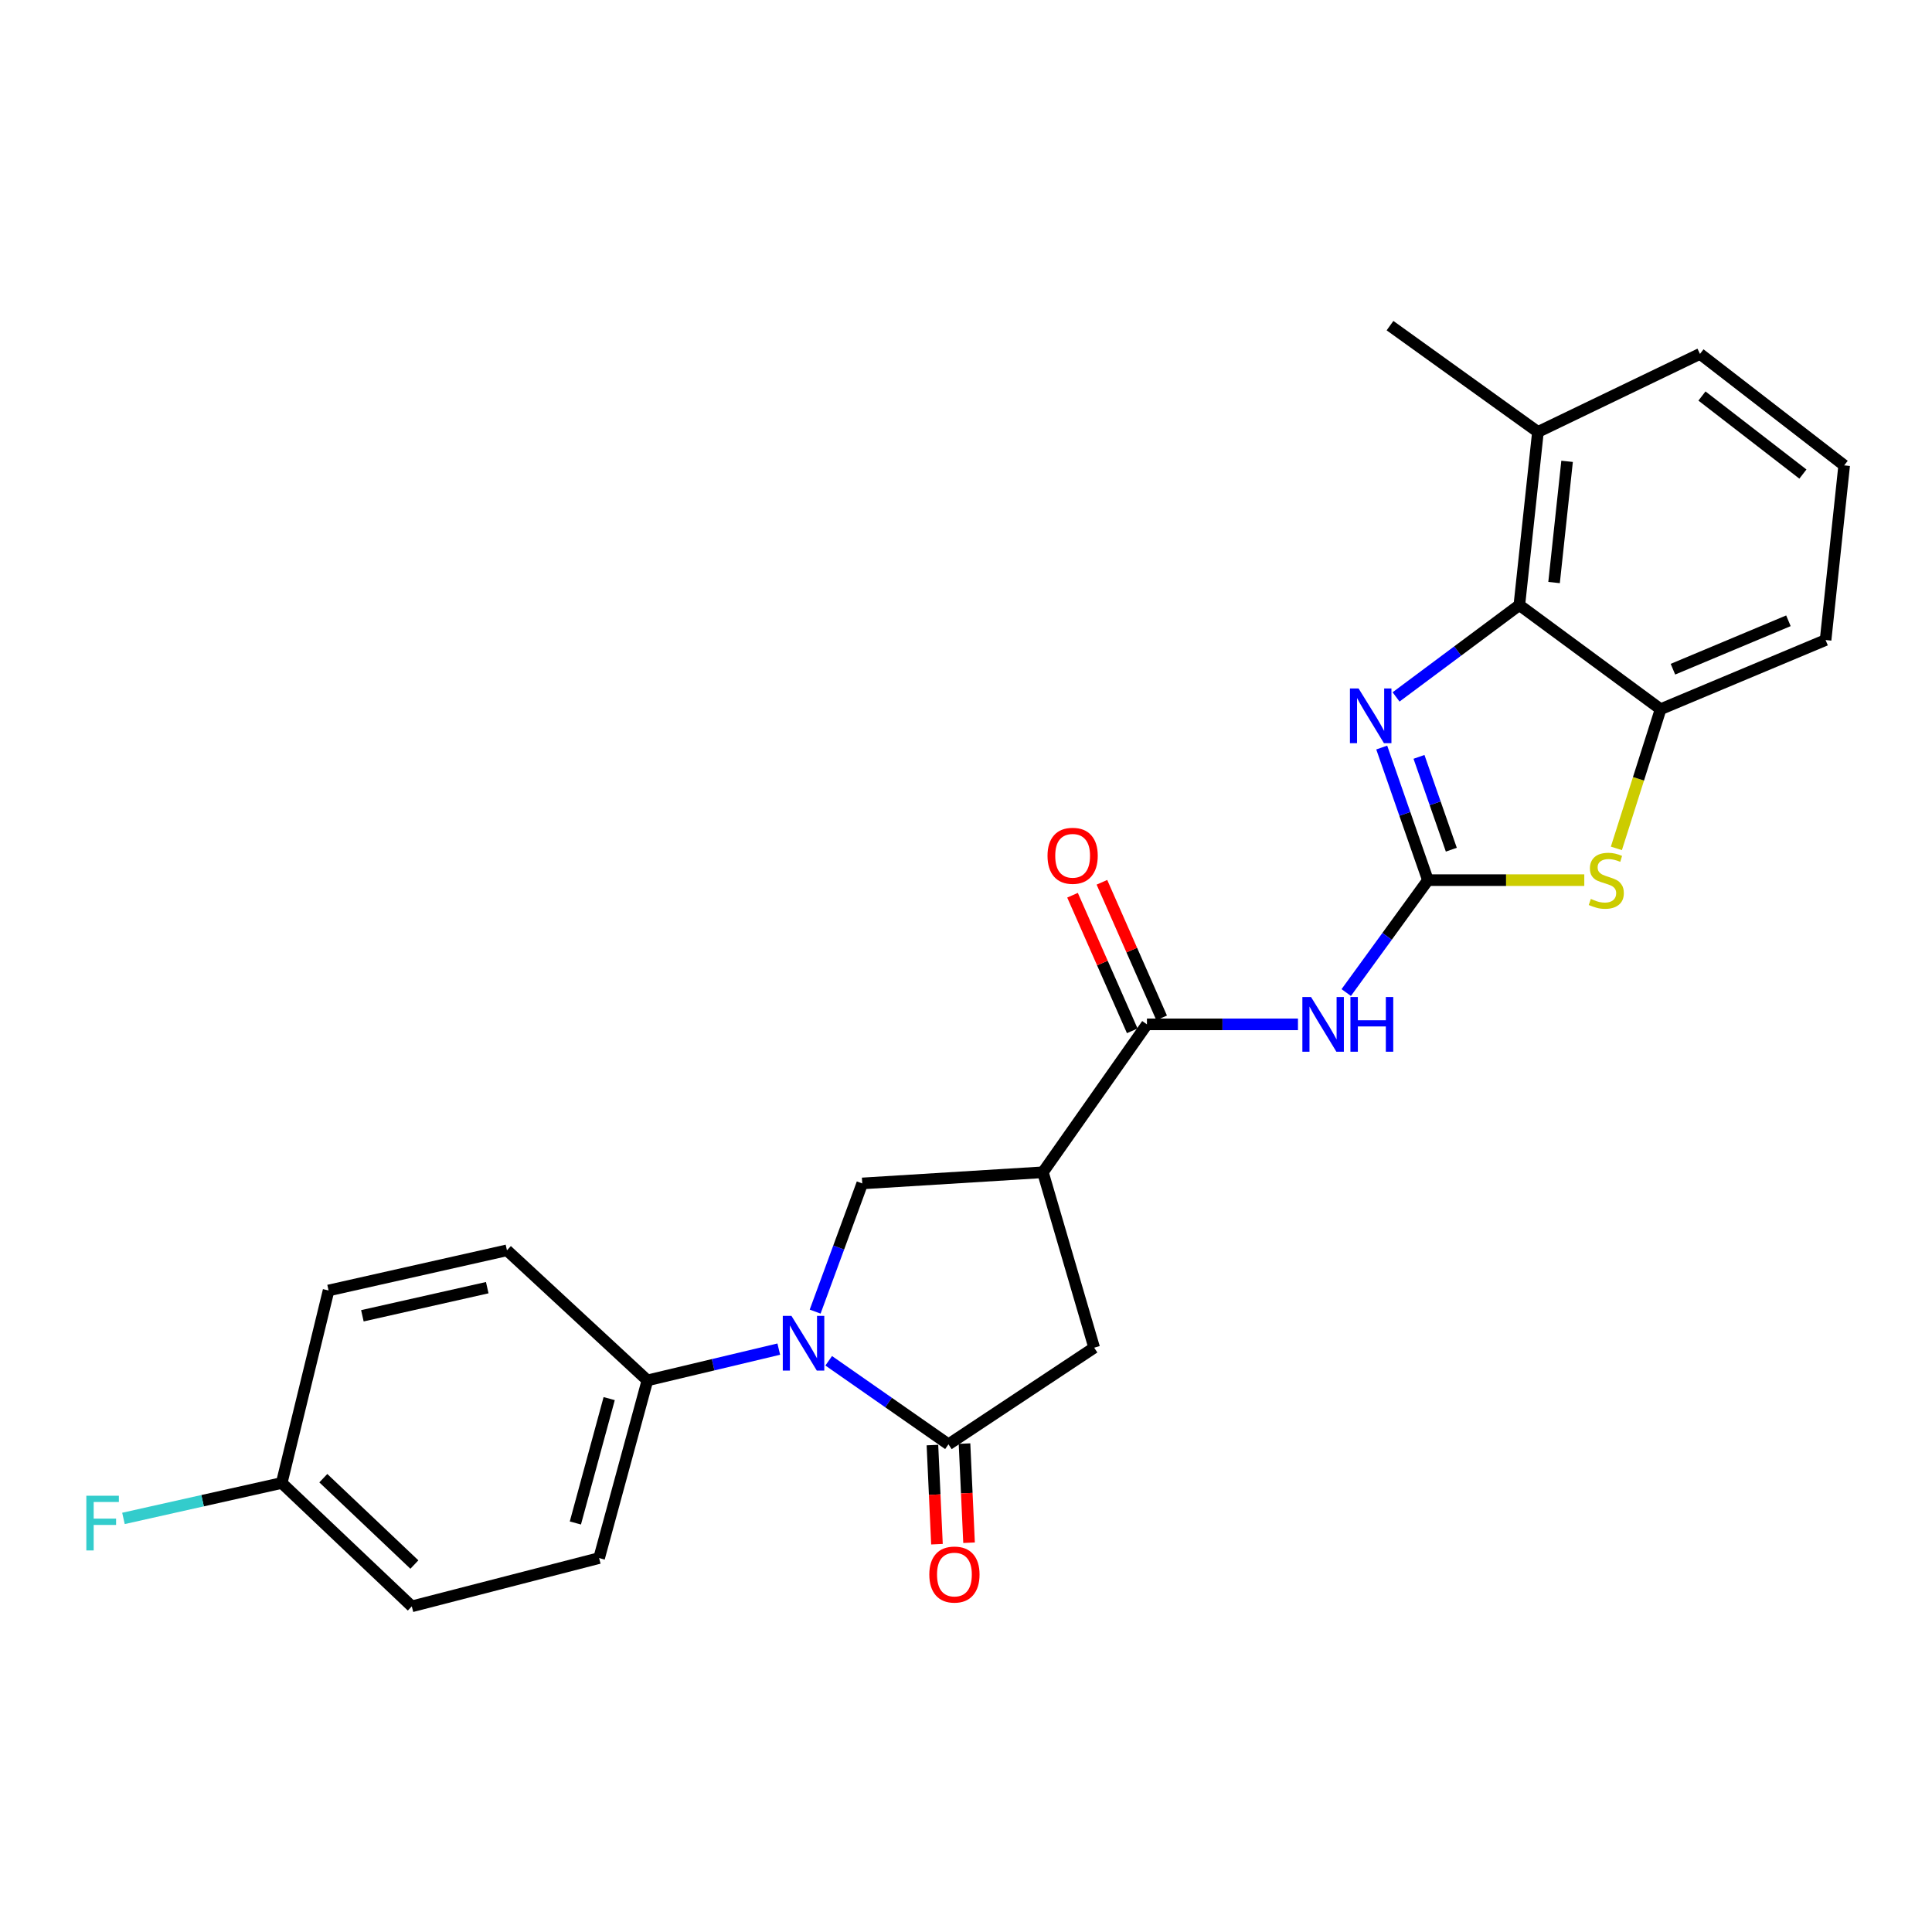 <?xml version='1.0' encoding='iso-8859-1'?>
<svg version='1.1' baseProfile='full'
              xmlns='http://www.w3.org/2000/svg'
                      xmlns:rdkit='http://www.rdkit.org/xml'
                      xmlns:xlink='http://www.w3.org/1999/xlink'
                  xml:space='preserve'
width='1000px' height='1000px' viewBox='0 0 1000 1000'>
<!-- END OF HEADER -->
<rect style='opacity:1.0;fill:#FFFFFF;stroke:none' width='1000' height='1000' x='0' y='0'> </rect>
<path class='bond-1' d='M 739.091,455.561 L 727.136,421.244' style='fill:none;fill-rule:evenodd;stroke:#000000;stroke-width:6px;stroke-linecap:butt;stroke-linejoin:miter;stroke-opacity:1' />
<path class='bond-1' d='M 727.136,421.244 L 715.182,386.926' style='fill:none;fill-rule:evenodd;stroke:#0000FF;stroke-width:6px;stroke-linecap:butt;stroke-linejoin:miter;stroke-opacity:1' />
<path class='bond-1' d='M 751.202,439.797 L 742.834,415.775' style='fill:none;fill-rule:evenodd;stroke:#000000;stroke-width:6px;stroke-linecap:butt;stroke-linejoin:miter;stroke-opacity:1' />
<path class='bond-1' d='M 742.834,415.775 L 734.466,391.753' style='fill:none;fill-rule:evenodd;stroke:#0000FF;stroke-width:6px;stroke-linecap:butt;stroke-linejoin:miter;stroke-opacity:1' />
<path class='bond-3' d='M 739.091,455.561 L 717.951,484.651' style='fill:none;fill-rule:evenodd;stroke:#000000;stroke-width:6px;stroke-linecap:butt;stroke-linejoin:miter;stroke-opacity:1' />
<path class='bond-3' d='M 717.951,484.651 L 696.811,513.741' style='fill:none;fill-rule:evenodd;stroke:#0000FF;stroke-width:6px;stroke-linecap:butt;stroke-linejoin:miter;stroke-opacity:1' />
<path class='bond-6' d='M 739.091,455.561 L 779.558,455.561' style='fill:none;fill-rule:evenodd;stroke:#000000;stroke-width:6px;stroke-linecap:butt;stroke-linejoin:miter;stroke-opacity:1' />
<path class='bond-6' d='M 779.558,455.561 L 820.026,455.561' style='fill:none;fill-rule:evenodd;stroke:#CCCC00;stroke-width:6px;stroke-linecap:butt;stroke-linejoin:miter;stroke-opacity:1' />
<path class='bond-0' d='M 421.922,678.885 L 434.112,645.712' style='fill:none;fill-rule:evenodd;stroke:#0000FF;stroke-width:6px;stroke-linecap:butt;stroke-linejoin:miter;stroke-opacity:1' />
<path class='bond-0' d='M 434.112,645.712 L 446.302,612.539' style='fill:none;fill-rule:evenodd;stroke:#000000;stroke-width:6px;stroke-linecap:butt;stroke-linejoin:miter;stroke-opacity:1' />
<path class='bond-11' d='M 403.092,698.299 L 369.097,706.392' style='fill:none;fill-rule:evenodd;stroke:#0000FF;stroke-width:6px;stroke-linecap:butt;stroke-linejoin:miter;stroke-opacity:1' />
<path class='bond-11' d='M 369.097,706.392 L 335.102,714.485' style='fill:none;fill-rule:evenodd;stroke:#000000;stroke-width:6px;stroke-linecap:butt;stroke-linejoin:miter;stroke-opacity:1' />
<path class='bond-27' d='M 428.936,704.336 L 459.931,725.96' style='fill:none;fill-rule:evenodd;stroke:#0000FF;stroke-width:6px;stroke-linecap:butt;stroke-linejoin:miter;stroke-opacity:1' />
<path class='bond-27' d='M 459.931,725.96 L 490.926,747.583' style='fill:none;fill-rule:evenodd;stroke:#000000;stroke-width:6px;stroke-linecap:butt;stroke-linejoin:miter;stroke-opacity:1' />
<path class='bond-8' d='M 722.603,360.727 L 754.507,336.96' style='fill:none;fill-rule:evenodd;stroke:#0000FF;stroke-width:6px;stroke-linecap:butt;stroke-linejoin:miter;stroke-opacity:1' />
<path class='bond-8' d='M 754.507,336.96 L 786.411,313.193' style='fill:none;fill-rule:evenodd;stroke:#000000;stroke-width:6px;stroke-linecap:butt;stroke-linejoin:miter;stroke-opacity:1' />
<path class='bond-2' d='M 490.926,747.583 L 566.339,697.557' style='fill:none;fill-rule:evenodd;stroke:#000000;stroke-width:6px;stroke-linecap:butt;stroke-linejoin:miter;stroke-opacity:1' />
<path class='bond-12' d='M 482.623,747.964 L 483.798,773.619' style='fill:none;fill-rule:evenodd;stroke:#000000;stroke-width:6px;stroke-linecap:butt;stroke-linejoin:miter;stroke-opacity:1' />
<path class='bond-12' d='M 483.798,773.619 L 484.974,799.274' style='fill:none;fill-rule:evenodd;stroke:#FF0000;stroke-width:6px;stroke-linecap:butt;stroke-linejoin:miter;stroke-opacity:1' />
<path class='bond-12' d='M 499.228,747.203 L 500.404,772.858' style='fill:none;fill-rule:evenodd;stroke:#000000;stroke-width:6px;stroke-linecap:butt;stroke-linejoin:miter;stroke-opacity:1' />
<path class='bond-12' d='M 500.404,772.858 L 501.58,798.513' style='fill:none;fill-rule:evenodd;stroke:#FF0000;stroke-width:6px;stroke-linecap:butt;stroke-linejoin:miter;stroke-opacity:1' />
<path class='bond-5' d='M 671.824,530.208 L 632.74,530.208' style='fill:none;fill-rule:evenodd;stroke:#0000FF;stroke-width:6px;stroke-linecap:butt;stroke-linejoin:miter;stroke-opacity:1' />
<path class='bond-5' d='M 632.74,530.208 L 593.657,530.208' style='fill:none;fill-rule:evenodd;stroke:#000000;stroke-width:6px;stroke-linecap:butt;stroke-linejoin:miter;stroke-opacity:1' />
<path class='bond-4' d='M 539.798,606.767 L 593.657,530.208' style='fill:none;fill-rule:evenodd;stroke:#000000;stroke-width:6px;stroke-linecap:butt;stroke-linejoin:miter;stroke-opacity:1' />
<path class='bond-7' d='M 539.798,606.767 L 446.302,612.539' style='fill:none;fill-rule:evenodd;stroke:#000000;stroke-width:6px;stroke-linecap:butt;stroke-linejoin:miter;stroke-opacity:1' />
<path class='bond-10' d='M 539.798,606.767 L 566.339,697.557' style='fill:none;fill-rule:evenodd;stroke:#000000;stroke-width:6px;stroke-linecap:butt;stroke-linejoin:miter;stroke-opacity:1' />
<path class='bond-13' d='M 601.263,526.858 L 585.807,491.763' style='fill:none;fill-rule:evenodd;stroke:#000000;stroke-width:6px;stroke-linecap:butt;stroke-linejoin:miter;stroke-opacity:1' />
<path class='bond-13' d='M 585.807,491.763 L 570.35,456.667' style='fill:none;fill-rule:evenodd;stroke:#FF0000;stroke-width:6px;stroke-linecap:butt;stroke-linejoin:miter;stroke-opacity:1' />
<path class='bond-13' d='M 586.05,533.558 L 570.594,498.463' style='fill:none;fill-rule:evenodd;stroke:#000000;stroke-width:6px;stroke-linecap:butt;stroke-linejoin:miter;stroke-opacity:1' />
<path class='bond-13' d='M 570.594,498.463 L 555.137,463.368' style='fill:none;fill-rule:evenodd;stroke:#FF0000;stroke-width:6px;stroke-linecap:butt;stroke-linejoin:miter;stroke-opacity:1' />
<path class='bond-9' d='M 836.638,439.12 L 848.082,403.1' style='fill:none;fill-rule:evenodd;stroke:#CCCC00;stroke-width:6px;stroke-linecap:butt;stroke-linejoin:miter;stroke-opacity:1' />
<path class='bond-9' d='M 848.082,403.1 L 859.526,367.079' style='fill:none;fill-rule:evenodd;stroke:#000000;stroke-width:6px;stroke-linecap:butt;stroke-linejoin:miter;stroke-opacity:1' />
<path class='bond-14' d='M 786.411,313.193 L 796.034,223.566' style='fill:none;fill-rule:evenodd;stroke:#000000;stroke-width:6px;stroke-linecap:butt;stroke-linejoin:miter;stroke-opacity:1' />
<path class='bond-14' d='M 804.383,301.523 L 811.119,238.785' style='fill:none;fill-rule:evenodd;stroke:#000000;stroke-width:6px;stroke-linecap:butt;stroke-linejoin:miter;stroke-opacity:1' />
<path class='bond-25' d='M 786.411,313.193 L 859.526,367.079' style='fill:none;fill-rule:evenodd;stroke:#000000;stroke-width:6px;stroke-linecap:butt;stroke-linejoin:miter;stroke-opacity:1' />
<path class='bond-21' d='M 859.526,367.079 L 944.922,331.275' style='fill:none;fill-rule:evenodd;stroke:#000000;stroke-width:6px;stroke-linecap:butt;stroke-linejoin:miter;stroke-opacity:1' />
<path class='bond-21' d='M 865.908,346.378 L 925.685,321.315' style='fill:none;fill-rule:evenodd;stroke:#000000;stroke-width:6px;stroke-linecap:butt;stroke-linejoin:miter;stroke-opacity:1' />
<path class='bond-15' d='M 335.102,714.485 L 310.103,806.448' style='fill:none;fill-rule:evenodd;stroke:#000000;stroke-width:6px;stroke-linecap:butt;stroke-linejoin:miter;stroke-opacity:1' />
<path class='bond-15' d='M 315.311,723.919 L 297.811,788.293' style='fill:none;fill-rule:evenodd;stroke:#000000;stroke-width:6px;stroke-linecap:butt;stroke-linejoin:miter;stroke-opacity:1' />
<path class='bond-16' d='M 335.102,714.485 L 262.394,647.161' style='fill:none;fill-rule:evenodd;stroke:#000000;stroke-width:6px;stroke-linecap:butt;stroke-linejoin:miter;stroke-opacity:1' />
<path class='bond-23' d='M 796.034,223.566 L 879.907,183.172' style='fill:none;fill-rule:evenodd;stroke:#000000;stroke-width:6px;stroke-linecap:butt;stroke-linejoin:miter;stroke-opacity:1' />
<path class='bond-24' d='M 796.034,223.566 L 719.466,168.553' style='fill:none;fill-rule:evenodd;stroke:#000000;stroke-width:6px;stroke-linecap:butt;stroke-linejoin:miter;stroke-opacity:1' />
<path class='bond-18' d='M 310.103,806.448 L 213.143,831.447' style='fill:none;fill-rule:evenodd;stroke:#000000;stroke-width:6px;stroke-linecap:butt;stroke-linejoin:miter;stroke-opacity:1' />
<path class='bond-19' d='M 262.394,647.161 L 170.071,667.949' style='fill:none;fill-rule:evenodd;stroke:#000000;stroke-width:6px;stroke-linecap:butt;stroke-linejoin:miter;stroke-opacity:1' />
<path class='bond-19' d='M 252.197,666.496 L 187.571,681.048' style='fill:none;fill-rule:evenodd;stroke:#000000;stroke-width:6px;stroke-linecap:butt;stroke-linejoin:miter;stroke-opacity:1' />
<path class='bond-17' d='M 145.81,767.587 L 170.071,667.949' style='fill:none;fill-rule:evenodd;stroke:#000000;stroke-width:6px;stroke-linecap:butt;stroke-linejoin:miter;stroke-opacity:1' />
<path class='bond-20' d='M 145.81,767.587 L 104.857,776.758' style='fill:none;fill-rule:evenodd;stroke:#000000;stroke-width:6px;stroke-linecap:butt;stroke-linejoin:miter;stroke-opacity:1' />
<path class='bond-20' d='M 104.857,776.758 L 63.904,785.93' style='fill:none;fill-rule:evenodd;stroke:#33CCCC;stroke-width:6px;stroke-linecap:butt;stroke-linejoin:miter;stroke-opacity:1' />
<path class='bond-28' d='M 145.81,767.587 L 213.143,831.447' style='fill:none;fill-rule:evenodd;stroke:#000000;stroke-width:6px;stroke-linecap:butt;stroke-linejoin:miter;stroke-opacity:1' />
<path class='bond-28' d='M 167.35,765.105 L 214.483,809.807' style='fill:none;fill-rule:evenodd;stroke:#000000;stroke-width:6px;stroke-linecap:butt;stroke-linejoin:miter;stroke-opacity:1' />
<path class='bond-22' d='M 944.922,331.275 L 954.545,240.882' style='fill:none;fill-rule:evenodd;stroke:#000000;stroke-width:6px;stroke-linecap:butt;stroke-linejoin:miter;stroke-opacity:1' />
<path class='bond-26' d='M 954.545,240.882 L 879.907,183.172' style='fill:none;fill-rule:evenodd;stroke:#000000;stroke-width:6px;stroke-linecap:butt;stroke-linejoin:miter;stroke-opacity:1' />
<path class='bond-26' d='M 933.182,245.376 L 880.935,204.979' style='fill:none;fill-rule:evenodd;stroke:#000000;stroke-width:6px;stroke-linecap:butt;stroke-linejoin:miter;stroke-opacity:1' />
<path  class='atom-1' d='M 409.649 681.088
L 418.929 696.088
Q 419.849 697.568, 421.329 700.248
Q 422.809 702.928, 422.889 703.088
L 422.889 681.088
L 426.649 681.088
L 426.649 709.408
L 422.769 709.408
L 412.809 693.008
Q 411.649 691.088, 410.409 688.888
Q 409.209 686.688, 408.849 686.008
L 408.849 709.408
L 405.169 709.408
L 405.169 681.088
L 409.649 681.088
' fill='#0000FF'/>
<path  class='atom-2' d='M 703.205 356.355
L 712.485 371.355
Q 713.405 372.835, 714.885 375.515
Q 716.365 378.195, 716.445 378.355
L 716.445 356.355
L 720.205 356.355
L 720.205 384.675
L 716.325 384.675
L 706.365 368.275
Q 705.205 366.355, 703.965 364.155
Q 702.765 361.955, 702.405 361.275
L 702.405 384.675
L 698.725 384.675
L 698.725 356.355
L 703.205 356.355
' fill='#0000FF'/>
<path  class='atom-4' d='M 678.584 516.048
L 687.864 531.048
Q 688.784 532.528, 690.264 535.208
Q 691.744 537.888, 691.824 538.048
L 691.824 516.048
L 695.584 516.048
L 695.584 544.368
L 691.704 544.368
L 681.744 527.968
Q 680.584 526.048, 679.344 523.848
Q 678.144 521.648, 677.784 520.968
L 677.784 544.368
L 674.104 544.368
L 674.104 516.048
L 678.584 516.048
' fill='#0000FF'/>
<path  class='atom-4' d='M 698.984 516.048
L 702.824 516.048
L 702.824 528.088
L 717.304 528.088
L 717.304 516.048
L 721.144 516.048
L 721.144 544.368
L 717.304 544.368
L 717.304 531.288
L 702.824 531.288
L 702.824 544.368
L 698.984 544.368
L 698.984 516.048
' fill='#0000FF'/>
<path  class='atom-7' d='M 823.414 465.281
Q 823.734 465.401, 825.054 465.961
Q 826.374 466.521, 827.814 466.881
Q 829.294 467.201, 830.734 467.201
Q 833.414 467.201, 834.974 465.921
Q 836.534 464.601, 836.534 462.321
Q 836.534 460.761, 835.734 459.801
Q 834.974 458.841, 833.774 458.321
Q 832.574 457.801, 830.574 457.201
Q 828.054 456.441, 826.534 455.721
Q 825.054 455.001, 823.974 453.481
Q 822.934 451.961, 822.934 449.401
Q 822.934 445.841, 825.334 443.641
Q 827.774 441.441, 832.574 441.441
Q 835.854 441.441, 839.574 443.001
L 838.654 446.081
Q 835.254 444.681, 832.694 444.681
Q 829.934 444.681, 828.414 445.841
Q 826.894 446.961, 826.934 448.921
Q 826.934 450.441, 827.694 451.361
Q 828.494 452.281, 829.614 452.801
Q 830.774 453.321, 832.694 453.921
Q 835.254 454.721, 836.774 455.521
Q 838.294 456.321, 839.374 457.961
Q 840.494 459.561, 840.494 462.321
Q 840.494 466.241, 837.854 468.361
Q 835.254 470.441, 830.894 470.441
Q 828.374 470.441, 826.454 469.881
Q 824.574 469.361, 822.334 468.441
L 823.414 465.281
' fill='#CCCC00'/>
<path  class='atom-13' d='M 481.01 814.978
Q 481.01 808.178, 484.37 804.378
Q 487.73 800.578, 494.01 800.578
Q 500.29 800.578, 503.65 804.378
Q 507.01 808.178, 507.01 814.978
Q 507.01 821.858, 503.61 825.778
Q 500.21 829.658, 494.01 829.658
Q 487.77 829.658, 484.37 825.778
Q 481.01 821.898, 481.01 814.978
M 494.01 826.458
Q 498.33 826.458, 500.65 823.578
Q 503.01 820.658, 503.01 814.978
Q 503.01 809.418, 500.65 806.618
Q 498.33 803.778, 494.01 803.778
Q 489.69 803.778, 487.33 806.578
Q 485.01 809.378, 485.01 814.978
Q 485.01 820.698, 487.33 823.578
Q 489.69 826.458, 494.01 826.458
' fill='#FF0000'/>
<path  class='atom-14' d='M 542.193 442.952
Q 542.193 436.152, 545.553 432.352
Q 548.913 428.552, 555.193 428.552
Q 561.473 428.552, 564.833 432.352
Q 568.193 436.152, 568.193 442.952
Q 568.193 449.832, 564.793 453.752
Q 561.393 457.632, 555.193 457.632
Q 548.953 457.632, 545.553 453.752
Q 542.193 449.872, 542.193 442.952
M 555.193 454.432
Q 559.513 454.432, 561.833 451.552
Q 564.193 448.632, 564.193 442.952
Q 564.193 437.392, 561.833 434.592
Q 559.513 431.752, 555.193 431.752
Q 550.873 431.752, 548.513 434.552
Q 546.193 437.352, 546.193 442.952
Q 546.193 448.672, 548.513 451.552
Q 550.873 454.432, 555.193 454.432
' fill='#FF0000'/>
<path  class='atom-21' d='M 44.689 774.187
L 61.529 774.187
L 61.529 777.427
L 48.489 777.427
L 48.489 786.027
L 60.089 786.027
L 60.089 789.307
L 48.489 789.307
L 48.489 802.507
L 44.689 802.507
L 44.689 774.187
' fill='#33CCCC'/>
</svg>
